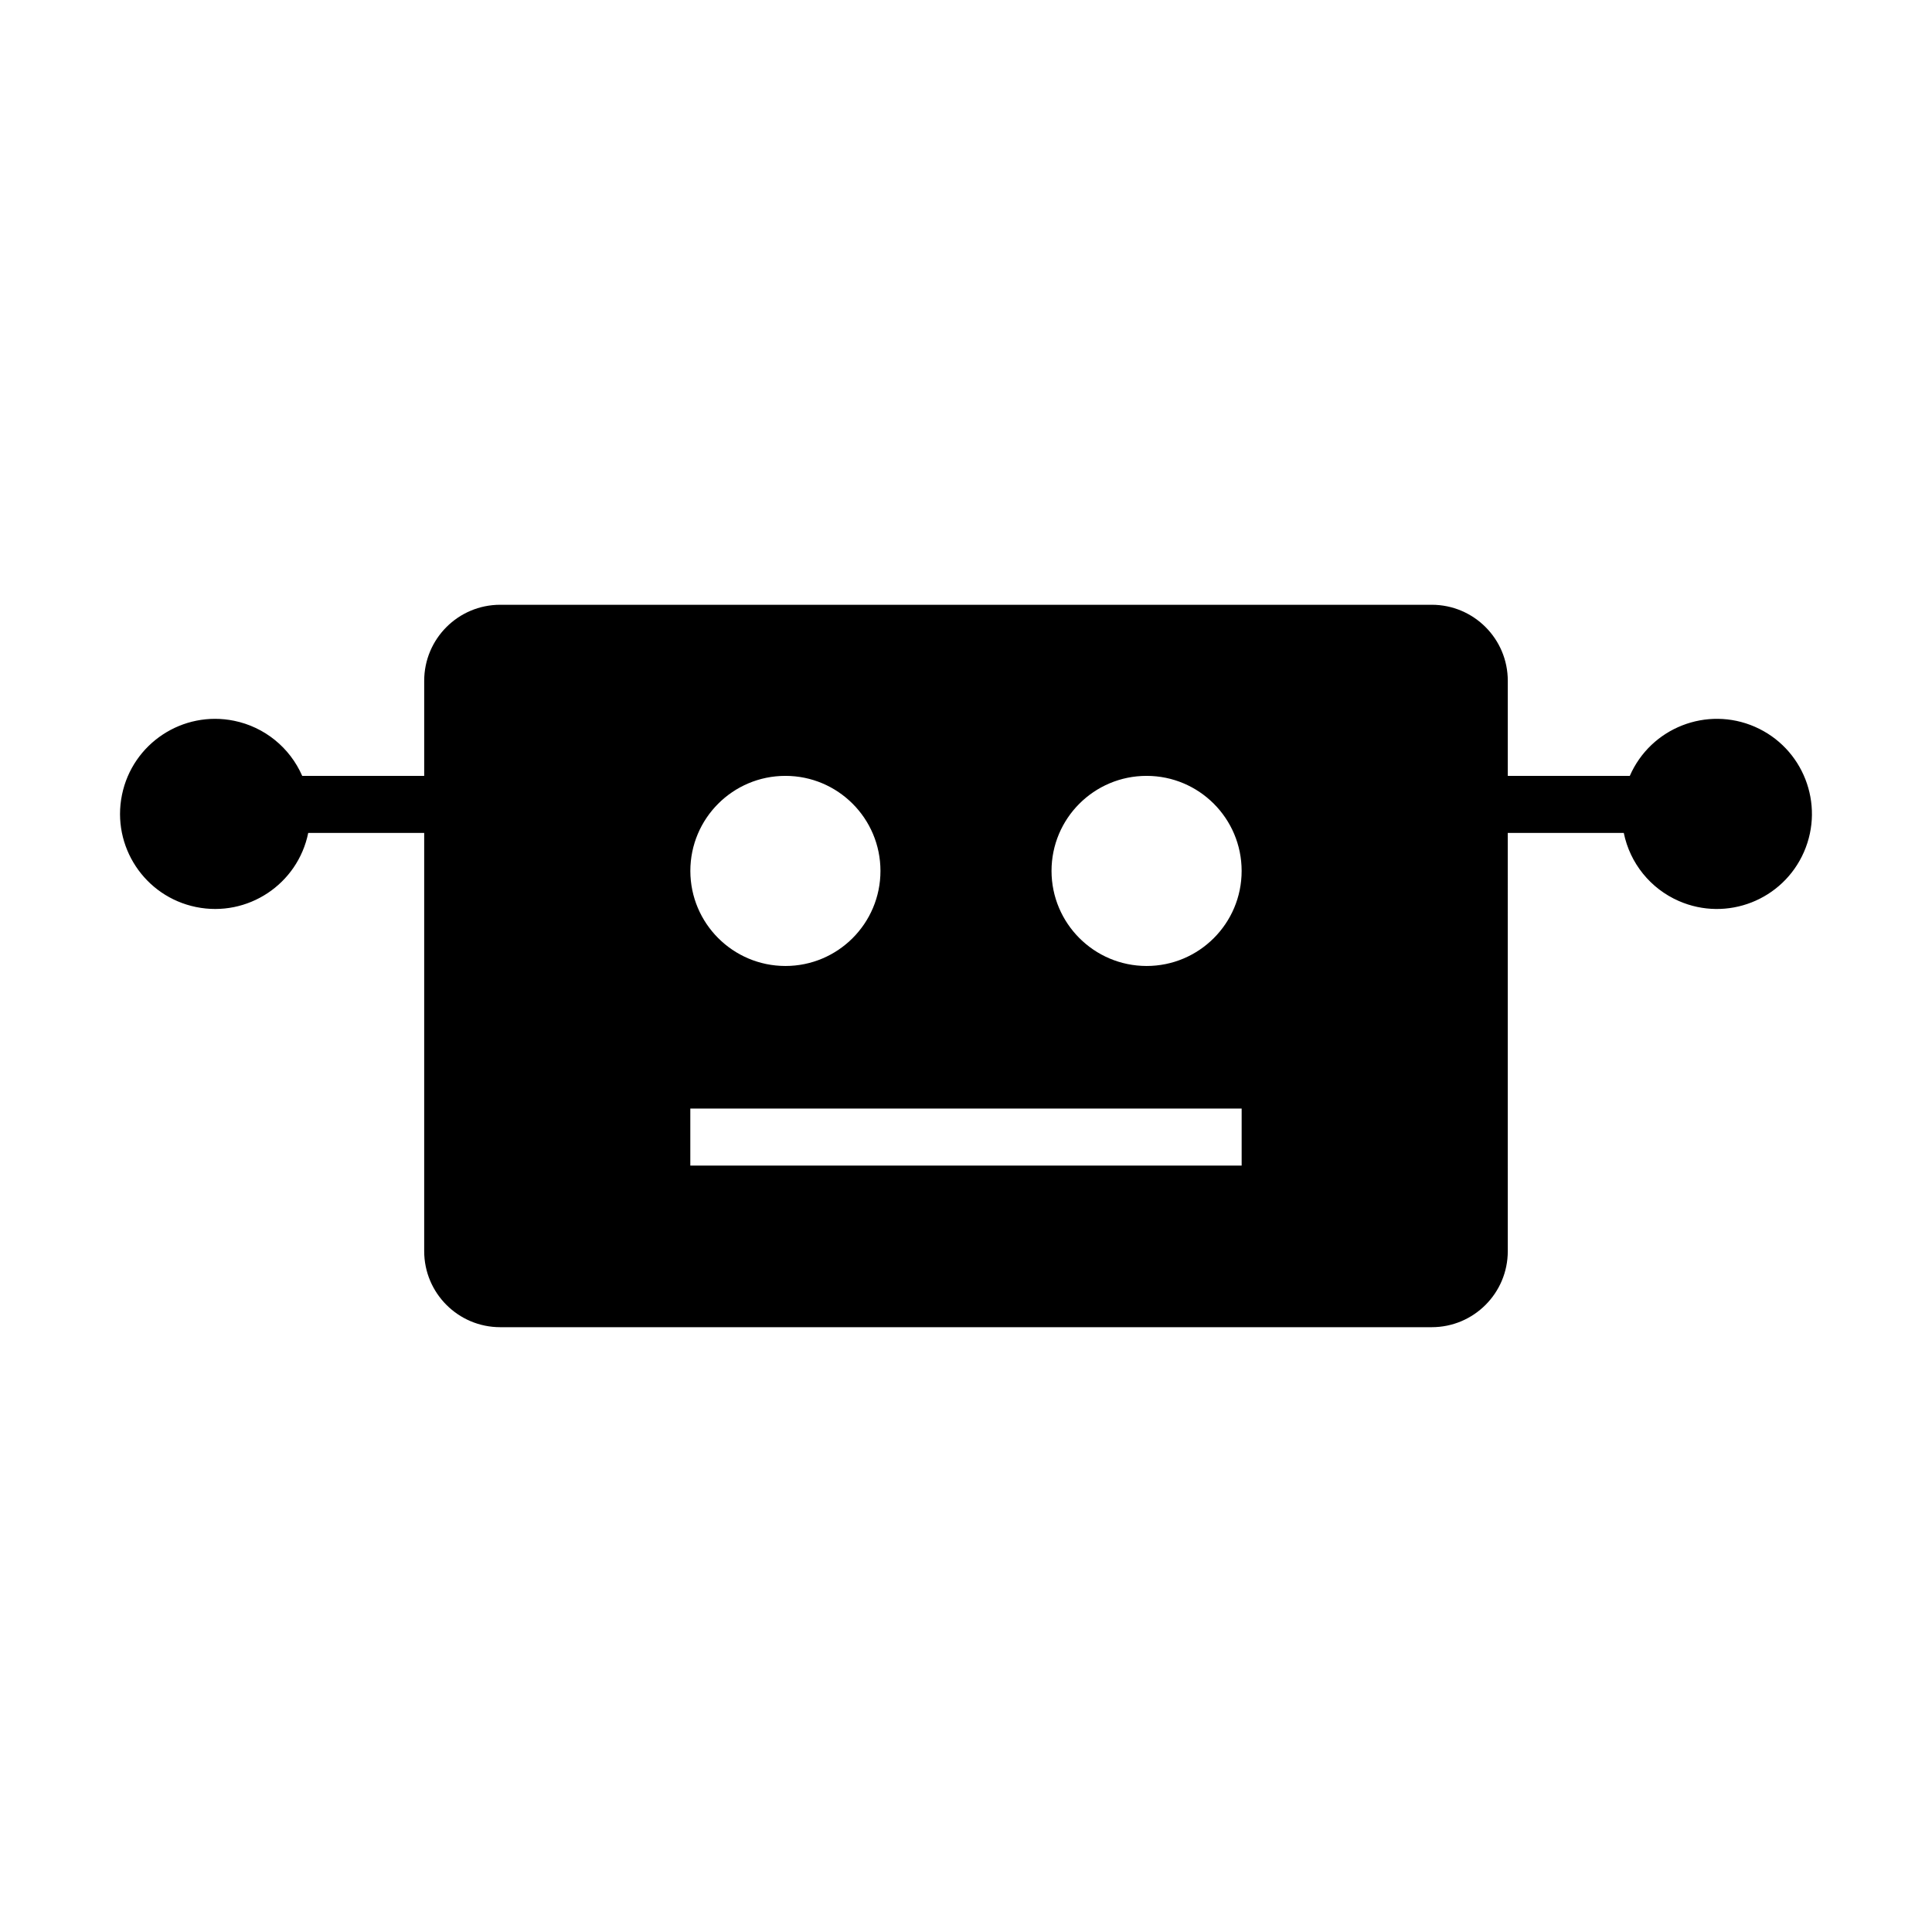 <?xml version="1.0" encoding="UTF-8"?>
<!-- Uploaded to: SVG Repo, www.svgrepo.com, Generator: SVG Repo Mixer Tools -->
<svg fill="#000000" width="800px" height="800px" version="1.1" viewBox="144 144 512 512" xmlns="http://www.w3.org/2000/svg">
 <path d="m609.08 336.61c-12.746-5.566-27.598 0.25-33.164 13.004h-32.336v-25.191c0-11.129-9.023-20.152-20.152-20.152h-246.86c-11.129 0-20.152 9.023-20.152 20.152v25.191h-32.328c-3.281-7.516-10.016-12.965-18.051-14.602-13.633-2.781-26.938 6.016-29.715 19.648-2.781 13.633 6.016 26.934 19.648 29.715s26.934-6.016 29.715-19.648h30.73v110.84c0 11.129 9.023 20.152 20.152 20.152h246.86c11.129 0 20.152-9.023 20.152-20.152l-0.004-110.84h30.742c1.633 8.035 7.082 14.773 14.594 18.051 12.746 5.566 27.594-0.25 33.16-13.004 5.57-12.75-0.254-27.598-12.996-33.164zm-256.94 13.004c13.91 0 25.191 11.281 25.191 25.191s-11.281 25.191-25.191 25.191c-13.906-0.016-25.176-11.285-25.191-25.191 0-13.91 11.277-25.191 25.191-25.191zm120.91 103.28h-146.11v-15.113h146.11zm-25.195-52.898c-13.906-0.016-25.172-11.285-25.191-25.191 0-13.91 11.273-25.191 25.191-25.191 13.914 0 25.191 11.281 25.191 25.191s-11.277 25.191-25.191 25.191z"/>
</svg>